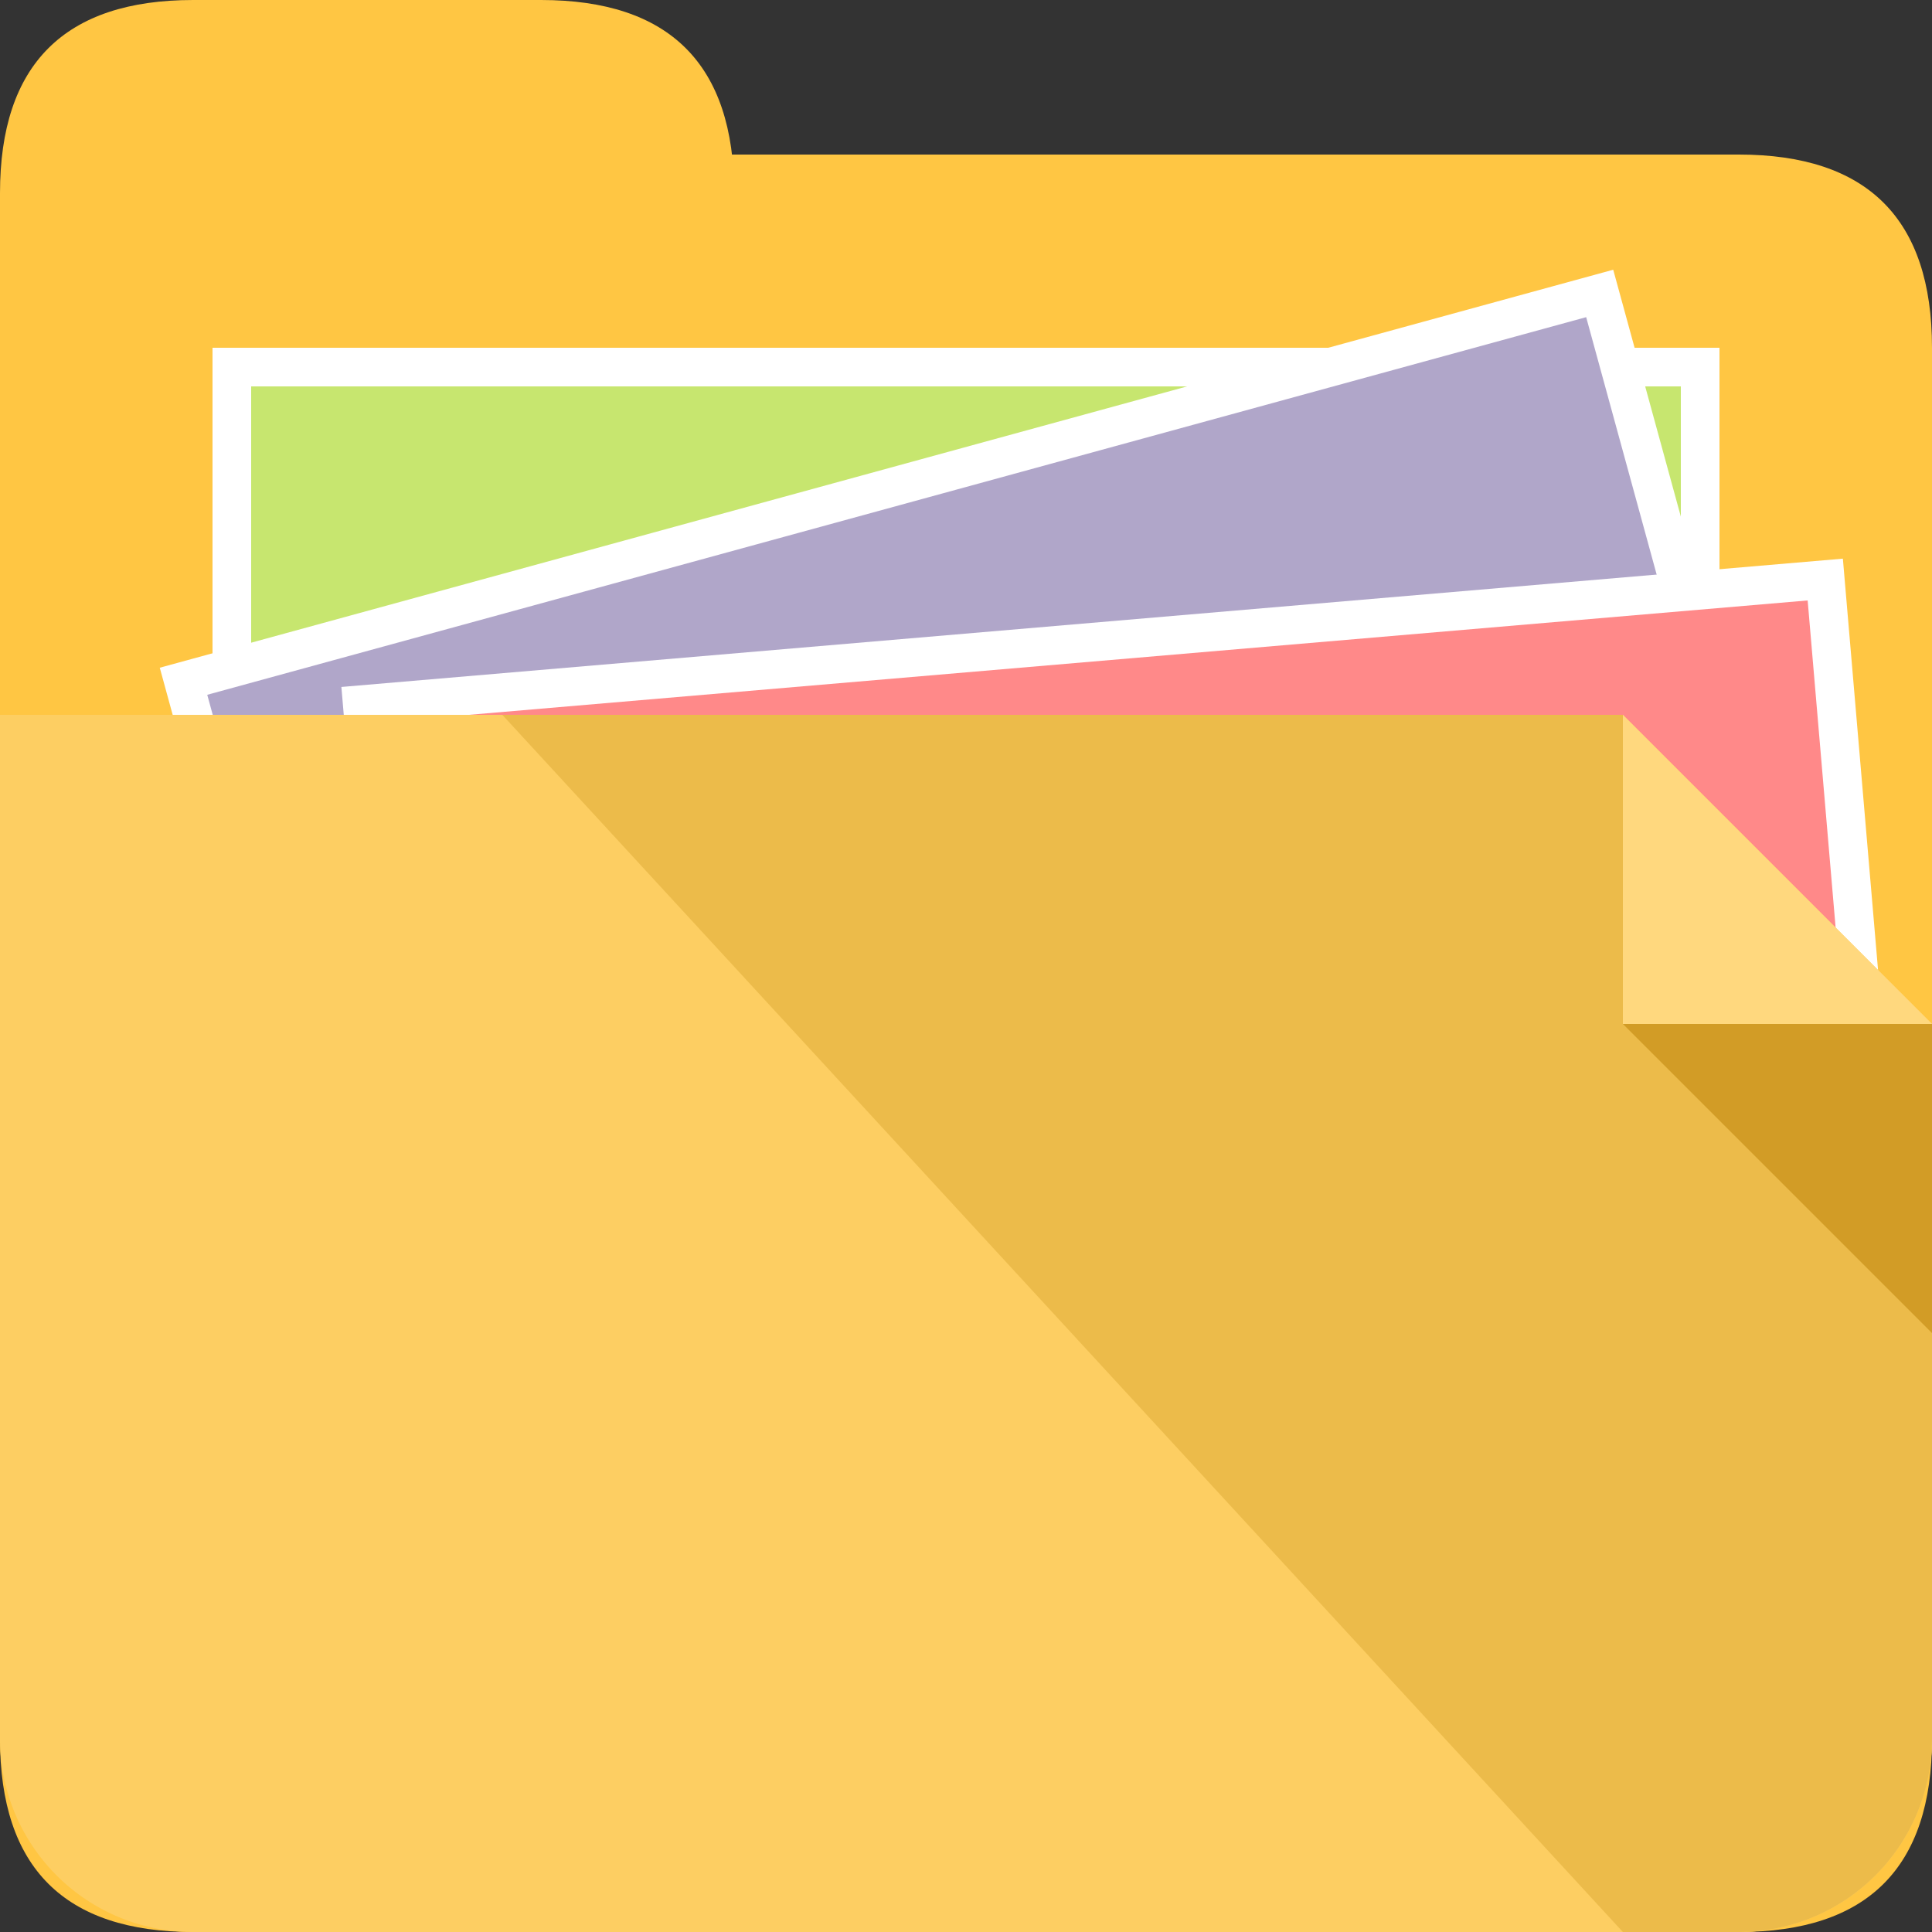 <?xml version="1.0" standalone="no"?><!DOCTYPE svg PUBLIC "-//W3C//DTD SVG 1.1//EN" "http://www.w3.org/Graphics/SVG/1.1/DTD/svg11.dtd"><svg t="1694419182246" class="icon" viewBox="0 0 1024 1024" version="1.1" xmlns="http://www.w3.org/2000/svg" p-id="29629" xmlns:xlink="http://www.w3.org/1999/xlink" width="400" height="400"><rect x="0" y="0" width="1024" height="1024" fill="#333333" stroke="none"/><path d="M0 81.92m102.4 0l819.2 0q102.4 0 102.4 102.4l0 737.28q0 102.4-102.4 102.4l-819.2 0q-102.4 0-102.4-102.4l0-737.28q0-102.4 102.4-102.4Z" fill="#FFC643" p-id="29630"></path><path d="M0 0m102.4 0l184.32 0q102.4 0 102.4 102.4l0 102.4q0 102.4-102.4 102.4l-184.32 0q-102.4 0-102.4-102.4l0-102.4q0-102.4 102.4-102.4Z" fill="#FFC643" p-id="29631"></path><path d="M112.64 184.32h798.72v276.48H112.64z" fill="#FFFFFF" p-id="29632"></path><path d="M133.12 204.8h757.76v235.52H133.12z" fill="#C7E66F" p-id="29633"></path><path d="M84.685 353.905l770.355-210.944L928.072 409.6 157.696 620.544z" fill="#FFFFFF" p-id="29634"></path><path d="M109.844 368.251L840.704 168.1l62.208 227.154L172.032 595.405z" fill="#B0A6C9" p-id="29635"></path><path d="M180.941 364.104l795.822-68.004 23.552 275.456-795.822 68.004z" fill="#FFFFFF" p-id="29636"></path><path d="M203.09 382.761l755.005-64.512L978.156 552.96l-755.016 64.512z" fill="#FF8989" p-id="29637"></path><path d="M0 542.72h1024v378.88a102.4 102.4 0 0 1-102.4 102.4H102.4A102.4 102.4 0 0 1 0 921.6V542.72z" fill="#FDCE62" p-id="29638"></path><path d="M0 378.88h860.16l163.84 163.84H0V378.88z" fill="#FDCE62" p-id="29639"></path><path d="M860.16 542.72h163.84v378.88a102.4 102.4 0 0 1-102.4 102.4h-61.44V542.72z" fill="#ECBB4A" p-id="29640"></path><path d="M266.24 378.88h593.92v645.12" fill="#ECBB4A" p-id="29641"></path><path d="M860.16 378.88l163.84 163.84H860.16V378.88z" fill="#FFD87E" p-id="29642"></path><path d="M1024 706.56L860.16 542.72h163.84v163.84z" fill="#D29C26" p-id="29643"></path></svg>